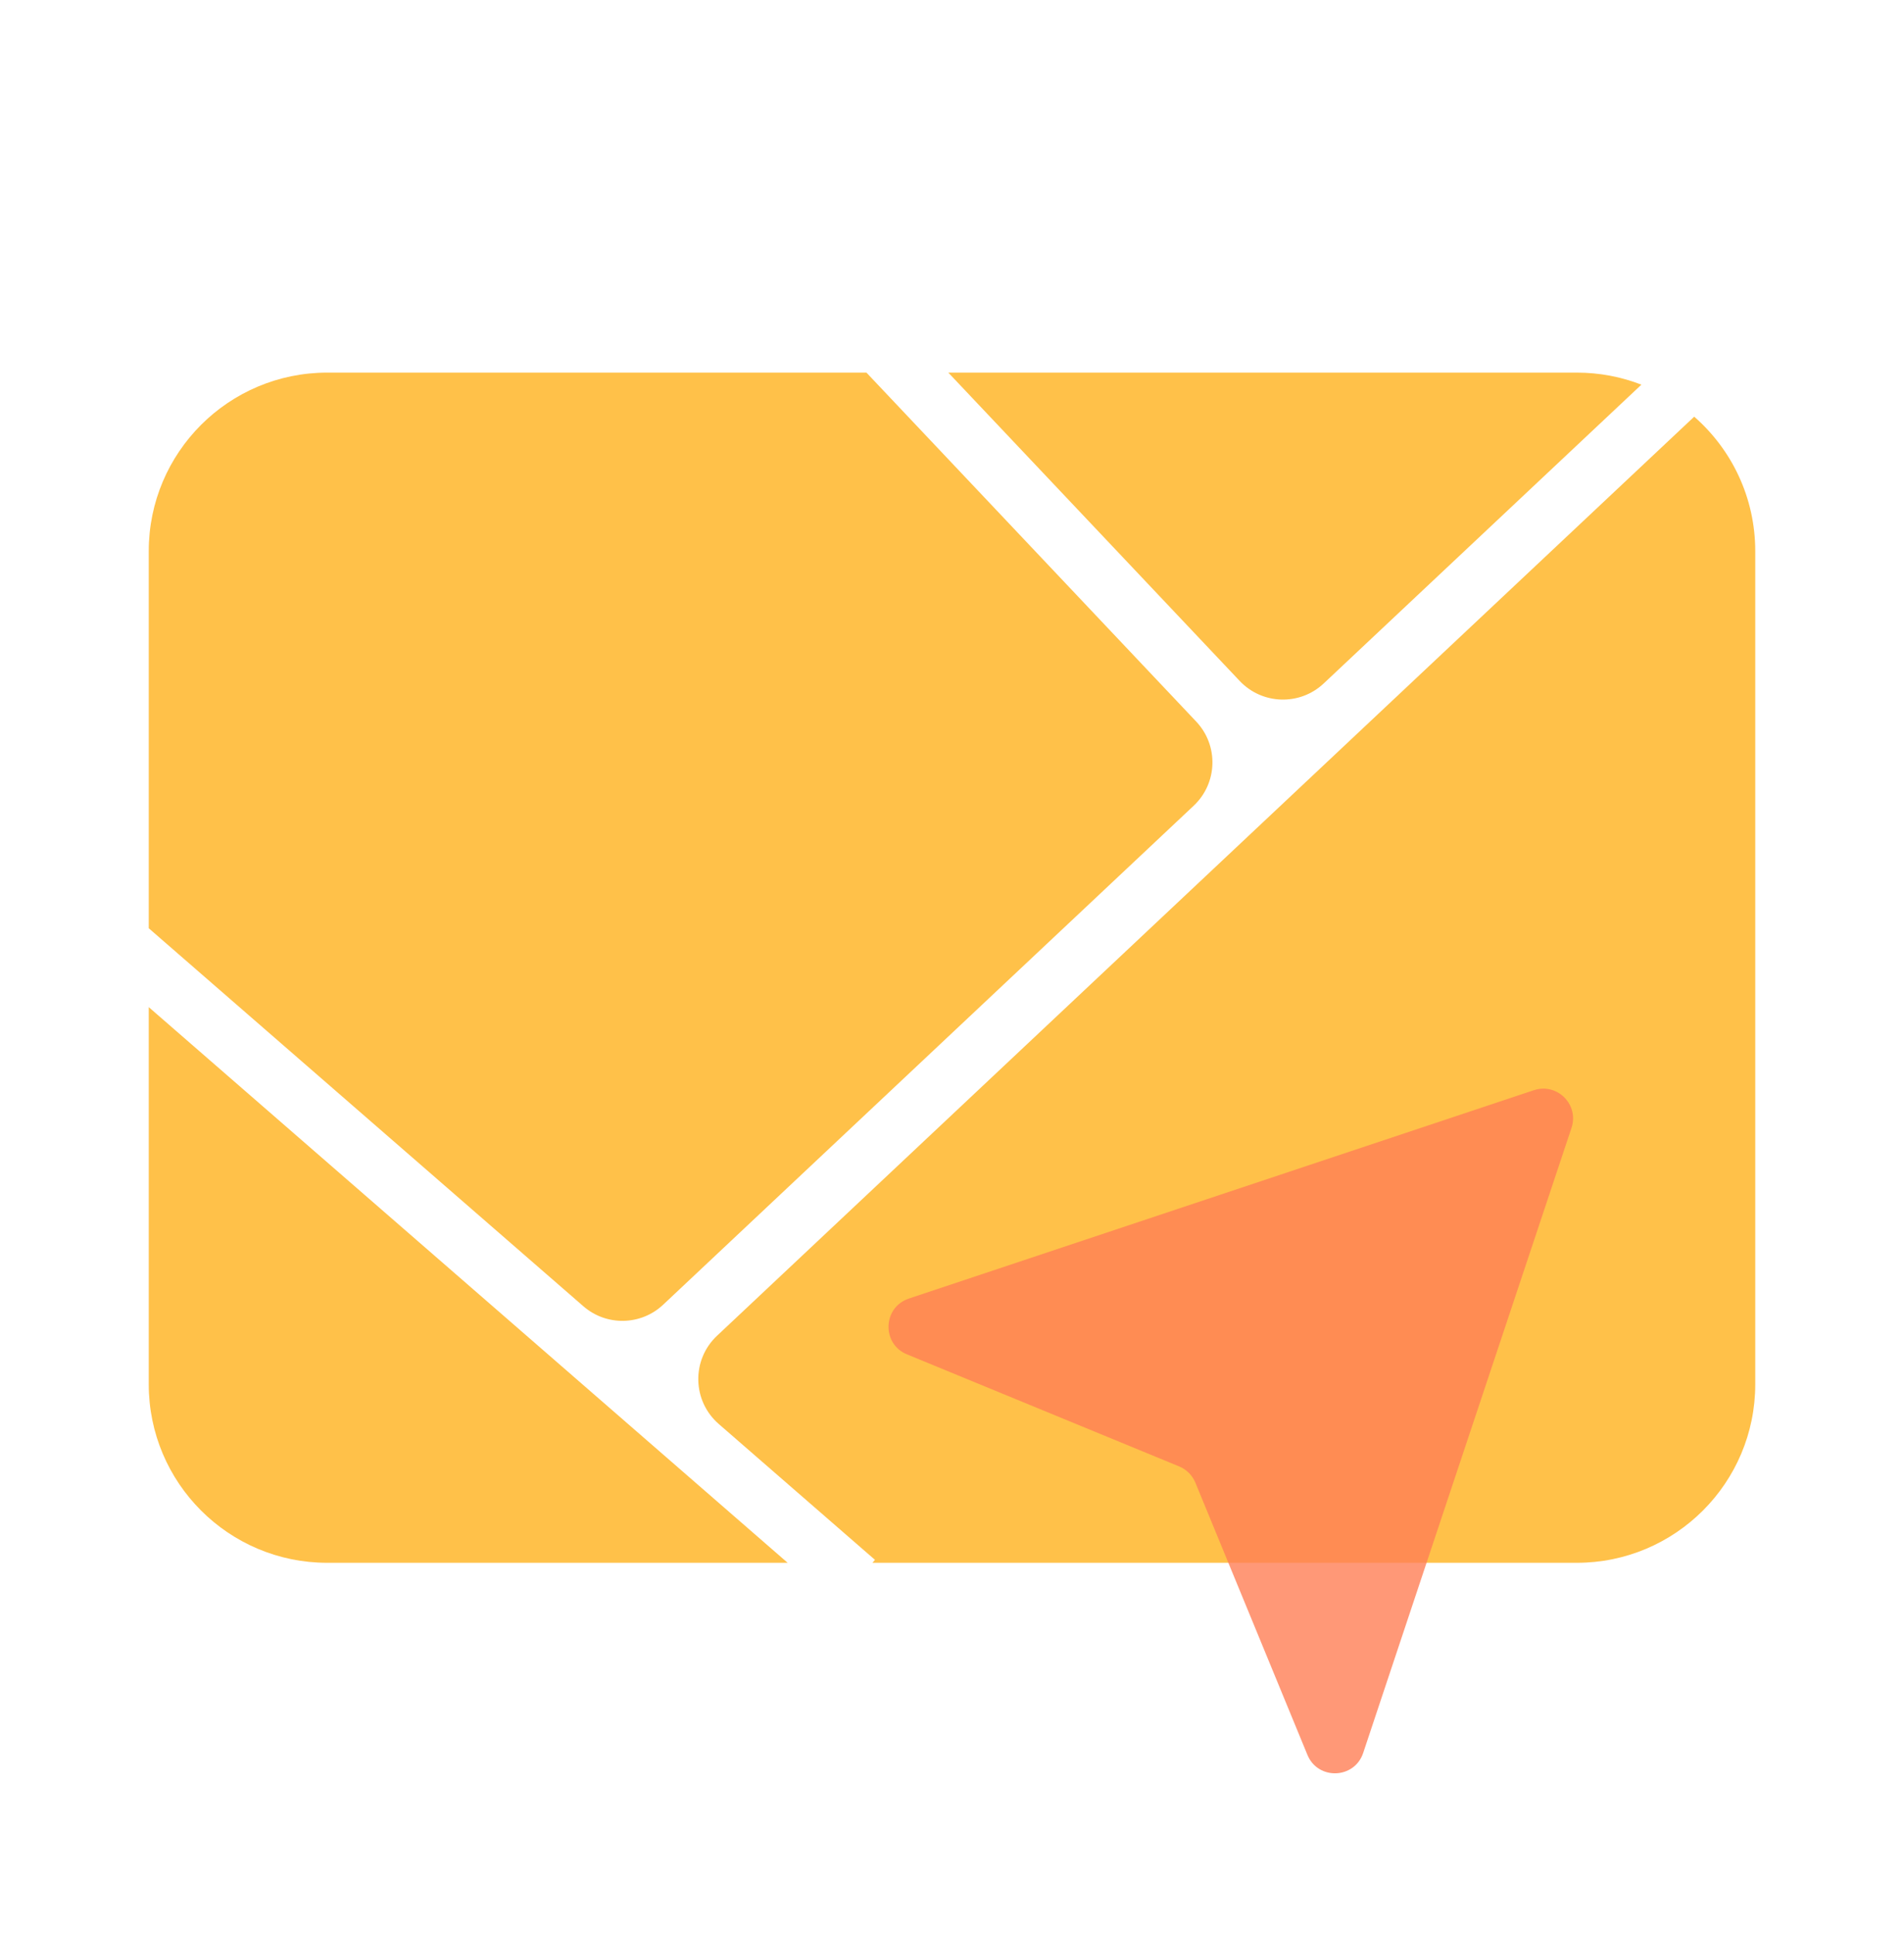 <svg width="64" height="65" viewBox="0 0 64 65" fill="none" xmlns="http://www.w3.org/2000/svg">
<path d="M29.124 12.523H11C7.686 12.523 5 15.209 5 18.523V31.197L19.609 43.901C20.384 44.575 21.543 44.552 22.291 43.849L40.124 27.079C40.93 26.321 40.968 25.053 40.207 24.249L29.124 12.523Z" fill="#FFC149"/>
<path d="M5 33.848V46.523C5 49.836 7.686 52.523 11 52.523H26.476L5 33.848Z" fill="#FFC149"/>
<path d="M29.325 52.523H53C56.314 52.523 59 49.836 59 46.523V18.523C59 16.721 58.206 15.104 56.948 14.004L24.102 44.892C23.239 45.703 23.266 47.081 24.16 47.858L29.411 52.424L29.325 52.523Z" fill="#FFC149"/>
<path d="M55.173 12.928C54.499 12.666 53.766 12.523 53 12.523H31.876L41.671 22.886C42.429 23.687 43.692 23.724 44.495 22.969L55.173 12.928Z" fill="#FFC149"/>
<g style="mix-blend-mode:multiply" opacity="0.8">
<path d="M51.559 36.64C52.34 36.38 53.084 37.124 52.824 37.905L45.821 58.914C45.528 59.793 44.3 59.835 43.947 58.978L40.18 49.828C40.078 49.582 39.882 49.386 39.636 49.284L30.485 45.517C29.629 45.164 29.671 43.936 30.55 43.643L51.559 36.64Z" fill="#FF7E55"/>
</g>
</svg>
